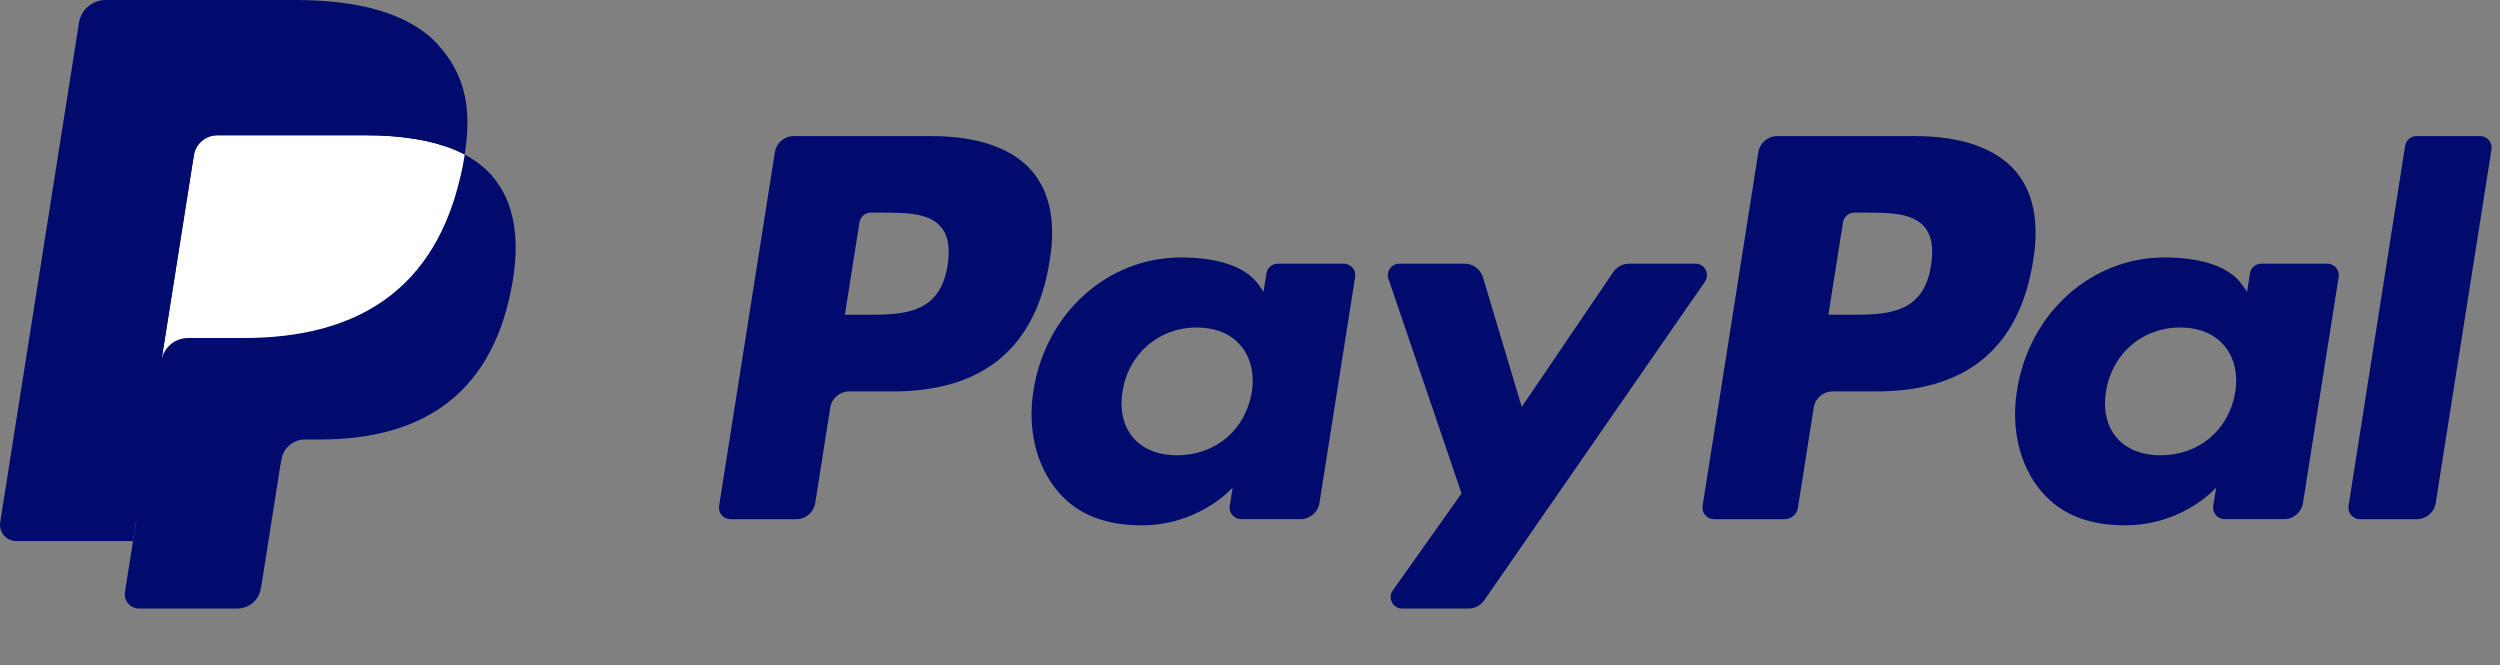 <svg width="278" height="74" viewBox="0 0 278 74" fill="none" xmlns="http://www.w3.org/2000/svg">
<rect x="0" y="0" width="278" height="74" fill="#808080" stroke="none"/>
<path d="M103.602 15.134H88.27C87.221 15.134 86.328 15.897 86.165 16.933L79.963 56.258C79.84 57.034 80.441 57.733 81.228 57.733H88.548C89.597 57.733 90.489 56.971 90.653 55.933L92.325 45.326C92.487 44.288 93.381 43.526 94.428 43.526H99.282C109.382 43.526 115.211 38.637 116.733 28.95C117.419 24.712 116.762 21.381 114.778 19.049C112.599 16.489 108.734 15.134 103.602 15.134ZM105.371 29.497C104.533 35 100.329 35 96.264 35H93.951L95.574 24.723C95.67 24.102 96.208 23.644 96.836 23.644H97.897C100.665 23.644 103.277 23.644 104.627 25.223C105.432 26.165 105.678 27.564 105.371 29.497Z" fill="#000B6E"/>
<path d="M149.434 29.32H142.091C141.466 29.32 140.925 29.777 140.829 30.398L140.504 32.452L139.991 31.708C138.401 29.4 134.857 28.629 131.319 28.629C123.205 28.629 116.275 34.776 114.926 43.398C114.224 47.699 115.222 51.811 117.661 54.679C119.898 57.316 123.1 58.415 126.909 58.415C133.446 58.415 137.072 54.211 137.072 54.211L136.744 56.251C136.621 57.032 137.222 57.731 138.004 57.731H144.618C145.669 57.731 146.557 56.969 146.723 55.931L150.691 30.795C150.817 30.022 150.218 29.32 149.434 29.32ZM139.199 43.613C138.491 47.809 135.161 50.625 130.915 50.625C128.783 50.625 127.079 49.941 125.985 48.645C124.9 47.358 124.488 45.526 124.833 43.485C125.494 39.325 128.88 36.417 133.061 36.417C135.146 36.417 136.841 37.11 137.957 38.417C139.076 39.738 139.52 41.581 139.199 43.613Z" fill="#000B6E"/>
<path d="M188.537 29.32H181.159C180.455 29.32 179.793 29.669 179.394 30.255L169.218 45.248L164.905 30.84C164.633 29.939 163.802 29.32 162.86 29.32H155.61C154.729 29.32 154.117 30.181 154.397 31.01L162.524 54.865L154.883 65.654C154.282 66.503 154.888 67.672 155.926 67.672H163.295C163.995 67.672 164.649 67.331 165.046 66.757L189.586 31.327C190.174 30.479 189.571 29.32 188.537 29.32Z" fill="#000B6E"/>
<path d="M212.966 15.134H197.631C196.584 15.134 195.691 15.897 195.528 16.933L189.327 56.258C189.203 57.034 189.804 57.733 190.587 57.733H198.456C199.187 57.733 199.812 57.2 199.927 56.473L201.686 45.326C201.848 44.288 202.742 43.526 203.789 43.526H208.641C218.743 43.526 224.57 38.637 226.094 28.95C226.783 24.712 226.121 21.381 224.137 19.049C221.96 16.489 218.097 15.134 212.966 15.134ZM214.734 29.497C213.898 35 209.695 35 205.628 35H203.316L204.942 24.723C205.038 24.102 205.572 23.644 206.202 23.644H207.262C210.029 23.644 212.643 23.644 213.992 25.223C214.797 26.165 215.042 27.564 214.734 29.497Z" fill="#000B6E"/>
<path d="M258.795 29.32H251.457C250.827 29.32 250.291 29.777 250.197 30.398L249.872 32.452L249.357 31.708C247.767 29.4 244.225 28.629 240.687 28.629C232.573 28.629 225.646 34.776 224.296 43.398C223.597 47.699 224.59 51.811 227.029 54.679C229.271 57.316 232.468 58.415 236.277 58.415C242.815 58.415 246.44 54.211 246.44 54.211L246.112 56.251C245.989 57.032 246.59 57.731 247.377 57.731H253.988C255.035 57.731 255.928 56.969 256.091 55.931L260.062 30.795C260.183 30.022 259.582 29.32 258.795 29.32ZM248.561 43.613C247.857 47.809 244.523 50.625 240.277 50.625C238.149 50.625 236.441 49.941 235.347 48.645C234.262 47.358 233.854 45.526 234.194 43.485C234.86 39.325 238.241 36.417 242.422 36.417C244.507 36.417 246.202 37.11 247.319 38.417C248.442 39.738 248.886 41.581 248.561 43.613Z" fill="#000B6E"/>
<path d="M267.451 16.213L261.158 56.258C261.034 57.034 261.635 57.733 262.418 57.733H268.744C269.796 57.733 270.688 56.971 270.85 55.933L277.055 16.61C277.179 15.834 276.578 15.132 275.795 15.132H268.711C268.085 15.134 267.547 15.592 267.451 16.213Z" fill="#000B6E"/>
<path d="M16.289 65.376L17.462 57.926L14.85 57.866H2.378L11.045 2.897C11.072 2.731 11.16 2.577 11.287 2.467C11.415 2.357 11.579 2.296 11.749 2.296H32.779C39.76 2.296 44.578 3.749 47.093 6.617C48.273 7.963 49.024 9.369 49.387 10.916C49.768 12.54 49.775 14.479 49.403 16.845L49.376 17.018V18.534L50.555 19.202C51.548 19.729 52.337 20.332 52.943 21.023C53.951 22.173 54.604 23.635 54.88 25.369C55.164 27.151 55.07 29.273 54.604 31.674C54.066 34.437 53.196 36.843 52.021 38.812C50.941 40.626 49.564 42.131 47.93 43.297C46.369 44.404 44.515 45.245 42.419 45.784C40.388 46.313 38.072 46.58 35.532 46.58H33.895C32.725 46.58 31.588 47.001 30.696 47.757C29.801 48.528 29.209 49.582 29.028 50.735L28.904 51.405L26.833 64.535L26.739 65.017C26.714 65.169 26.672 65.246 26.609 65.297C26.553 65.344 26.472 65.376 26.393 65.376H16.289Z" fill="#000B6E"/>
<path d="M51.672 17.193C51.609 17.594 51.538 18.004 51.457 18.426C48.684 32.668 39.196 37.587 27.078 37.587H20.909C19.427 37.587 18.178 38.664 17.947 40.126L14.788 60.164L13.893 65.844C13.743 66.804 14.483 67.67 15.452 67.67H26.395C27.69 67.67 28.791 66.728 28.995 65.45L29.103 64.894L31.163 51.816L31.295 51.098C31.497 49.815 32.6 48.874 33.896 48.874H35.533C46.135 48.874 54.434 44.568 56.86 32.109C57.873 26.905 57.349 22.559 54.667 19.502C53.856 18.581 52.849 17.816 51.672 17.193Z" fill="#000B6E"/>
<path d="M48.771 16.036C48.347 15.912 47.91 15.8 47.461 15.699C47.011 15.601 46.549 15.513 46.074 15.437C44.41 15.168 42.587 15.04 40.635 15.04H24.152C23.746 15.04 23.361 15.132 23.015 15.298C22.255 15.663 21.69 16.383 21.554 17.265L18.047 39.478L17.946 40.126C18.177 38.664 19.426 37.588 20.908 37.588H27.078C39.195 37.588 48.683 32.666 51.456 18.426C51.539 18.005 51.609 17.594 51.672 17.193C50.97 16.82 50.21 16.502 49.392 16.231C49.19 16.163 48.981 16.099 48.771 16.036Z" fill="white"/>
<path d="M21.554 17.264C21.691 16.383 22.256 15.663 23.016 15.3C23.363 15.134 23.747 15.042 24.152 15.042H40.635C42.588 15.042 44.41 15.17 46.074 15.439C46.549 15.515 47.011 15.603 47.462 15.701C47.91 15.802 48.347 15.915 48.771 16.038C48.982 16.101 49.19 16.166 49.394 16.231C50.213 16.502 50.973 16.823 51.674 17.193C52.499 11.93 51.668 8.346 48.823 5.102C45.686 1.529 40.025 0 32.782 0H11.752C10.273 0 9.01 1.076 8.782 2.541L0.022 58.074C-0.15 59.173 0.697 60.164 1.805 60.164H14.788L18.048 39.478L21.554 17.264Z" fill="#000B6E"/>
</svg>
